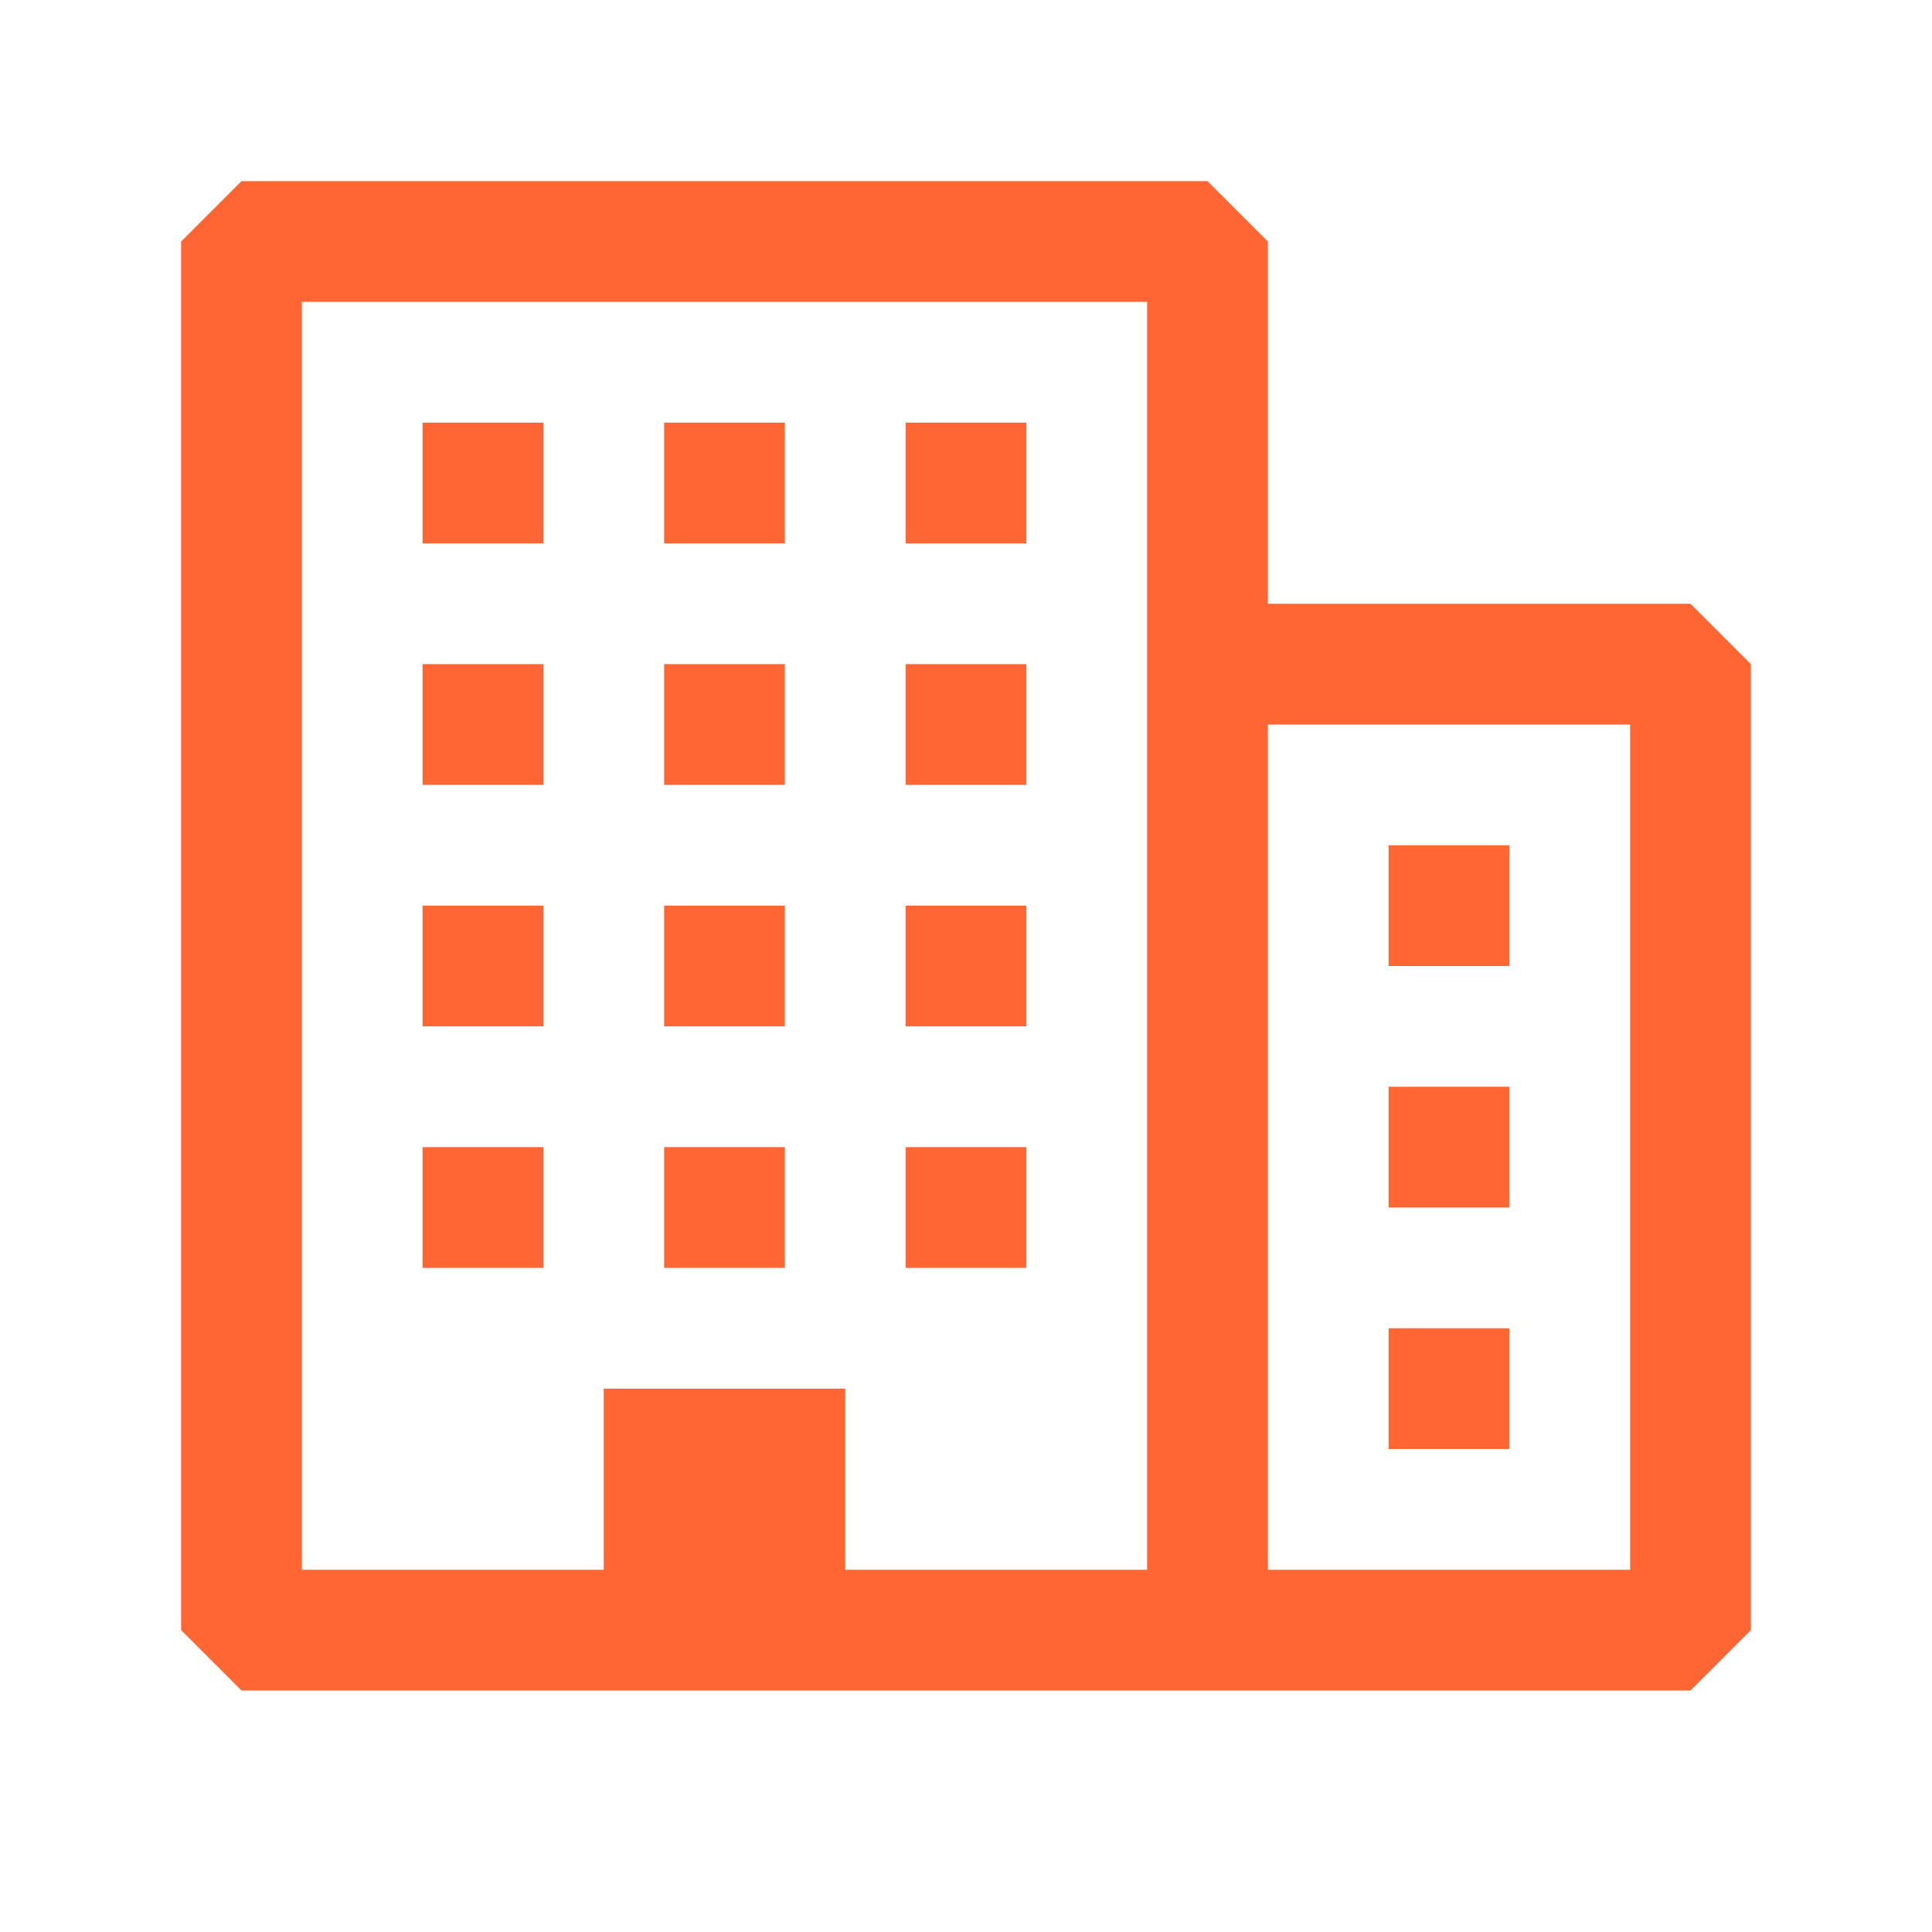 <svg width="40" height="40" viewBox="0 0 40 40" fill="none" xmlns="http://www.w3.org/2000/svg">
<path d="M35 12.5H26.25V5L25 3.75H5L3.75 5V33.75L5 35H35L36.25 33.75V13.75L35 12.5ZM6.25 6.25H23.75V32.5H17.5V28.75H12.5V32.5H6.25V6.25ZM33.75 32.5H26.25V15H33.75V32.5Z" fill="#FF6633"/>
<path d="M11.25 8.75H8.75V11.25H11.25V8.75Z" fill="#FF6633"/>
<path d="M16.25 8.75H13.75V11.25H16.25V8.75Z" fill="#FF6633"/>
<path d="M11.25 13.75H8.75V16.25H11.25V13.75Z" fill="#FF6633"/>
<path d="M16.25 13.75H13.75V16.25H16.25V13.75Z" fill="#FF6633"/>
<path d="M11.25 18.75H8.75V21.25H11.25V18.75Z" fill="#FF6633"/>
<path d="M16.25 18.75H13.75V21.25H16.25V18.75Z" fill="#FF6633"/>
<path d="M21.25 8.75H18.75V11.25H21.25V8.75Z" fill="#FF6633"/>
<path d="M21.25 13.75H18.75V16.25H21.25V13.75Z" fill="#FF6633"/>
<path d="M21.25 18.75H18.75V21.25H21.25V18.75Z" fill="#FF6633"/>
<path d="M11.25 23.75H8.75V26.25H11.25V23.75Z" fill="#FF6633"/>
<path d="M16.25 23.75H13.75V26.25H16.25V23.75Z" fill="#FF6633"/>
<path d="M21.25 23.75H18.75V26.25H21.25V23.75Z" fill="#FF6633"/>
<path d="M31.25 17.5H28.75V20H31.25V17.5Z" fill="#FF6633"/>
<path d="M31.25 22.5H28.75V25H31.25V22.5Z" fill="#FF6633"/>
<path d="M31.25 27.5H28.75V30H31.25V27.5Z" fill="#FF6633"/>
</svg>
